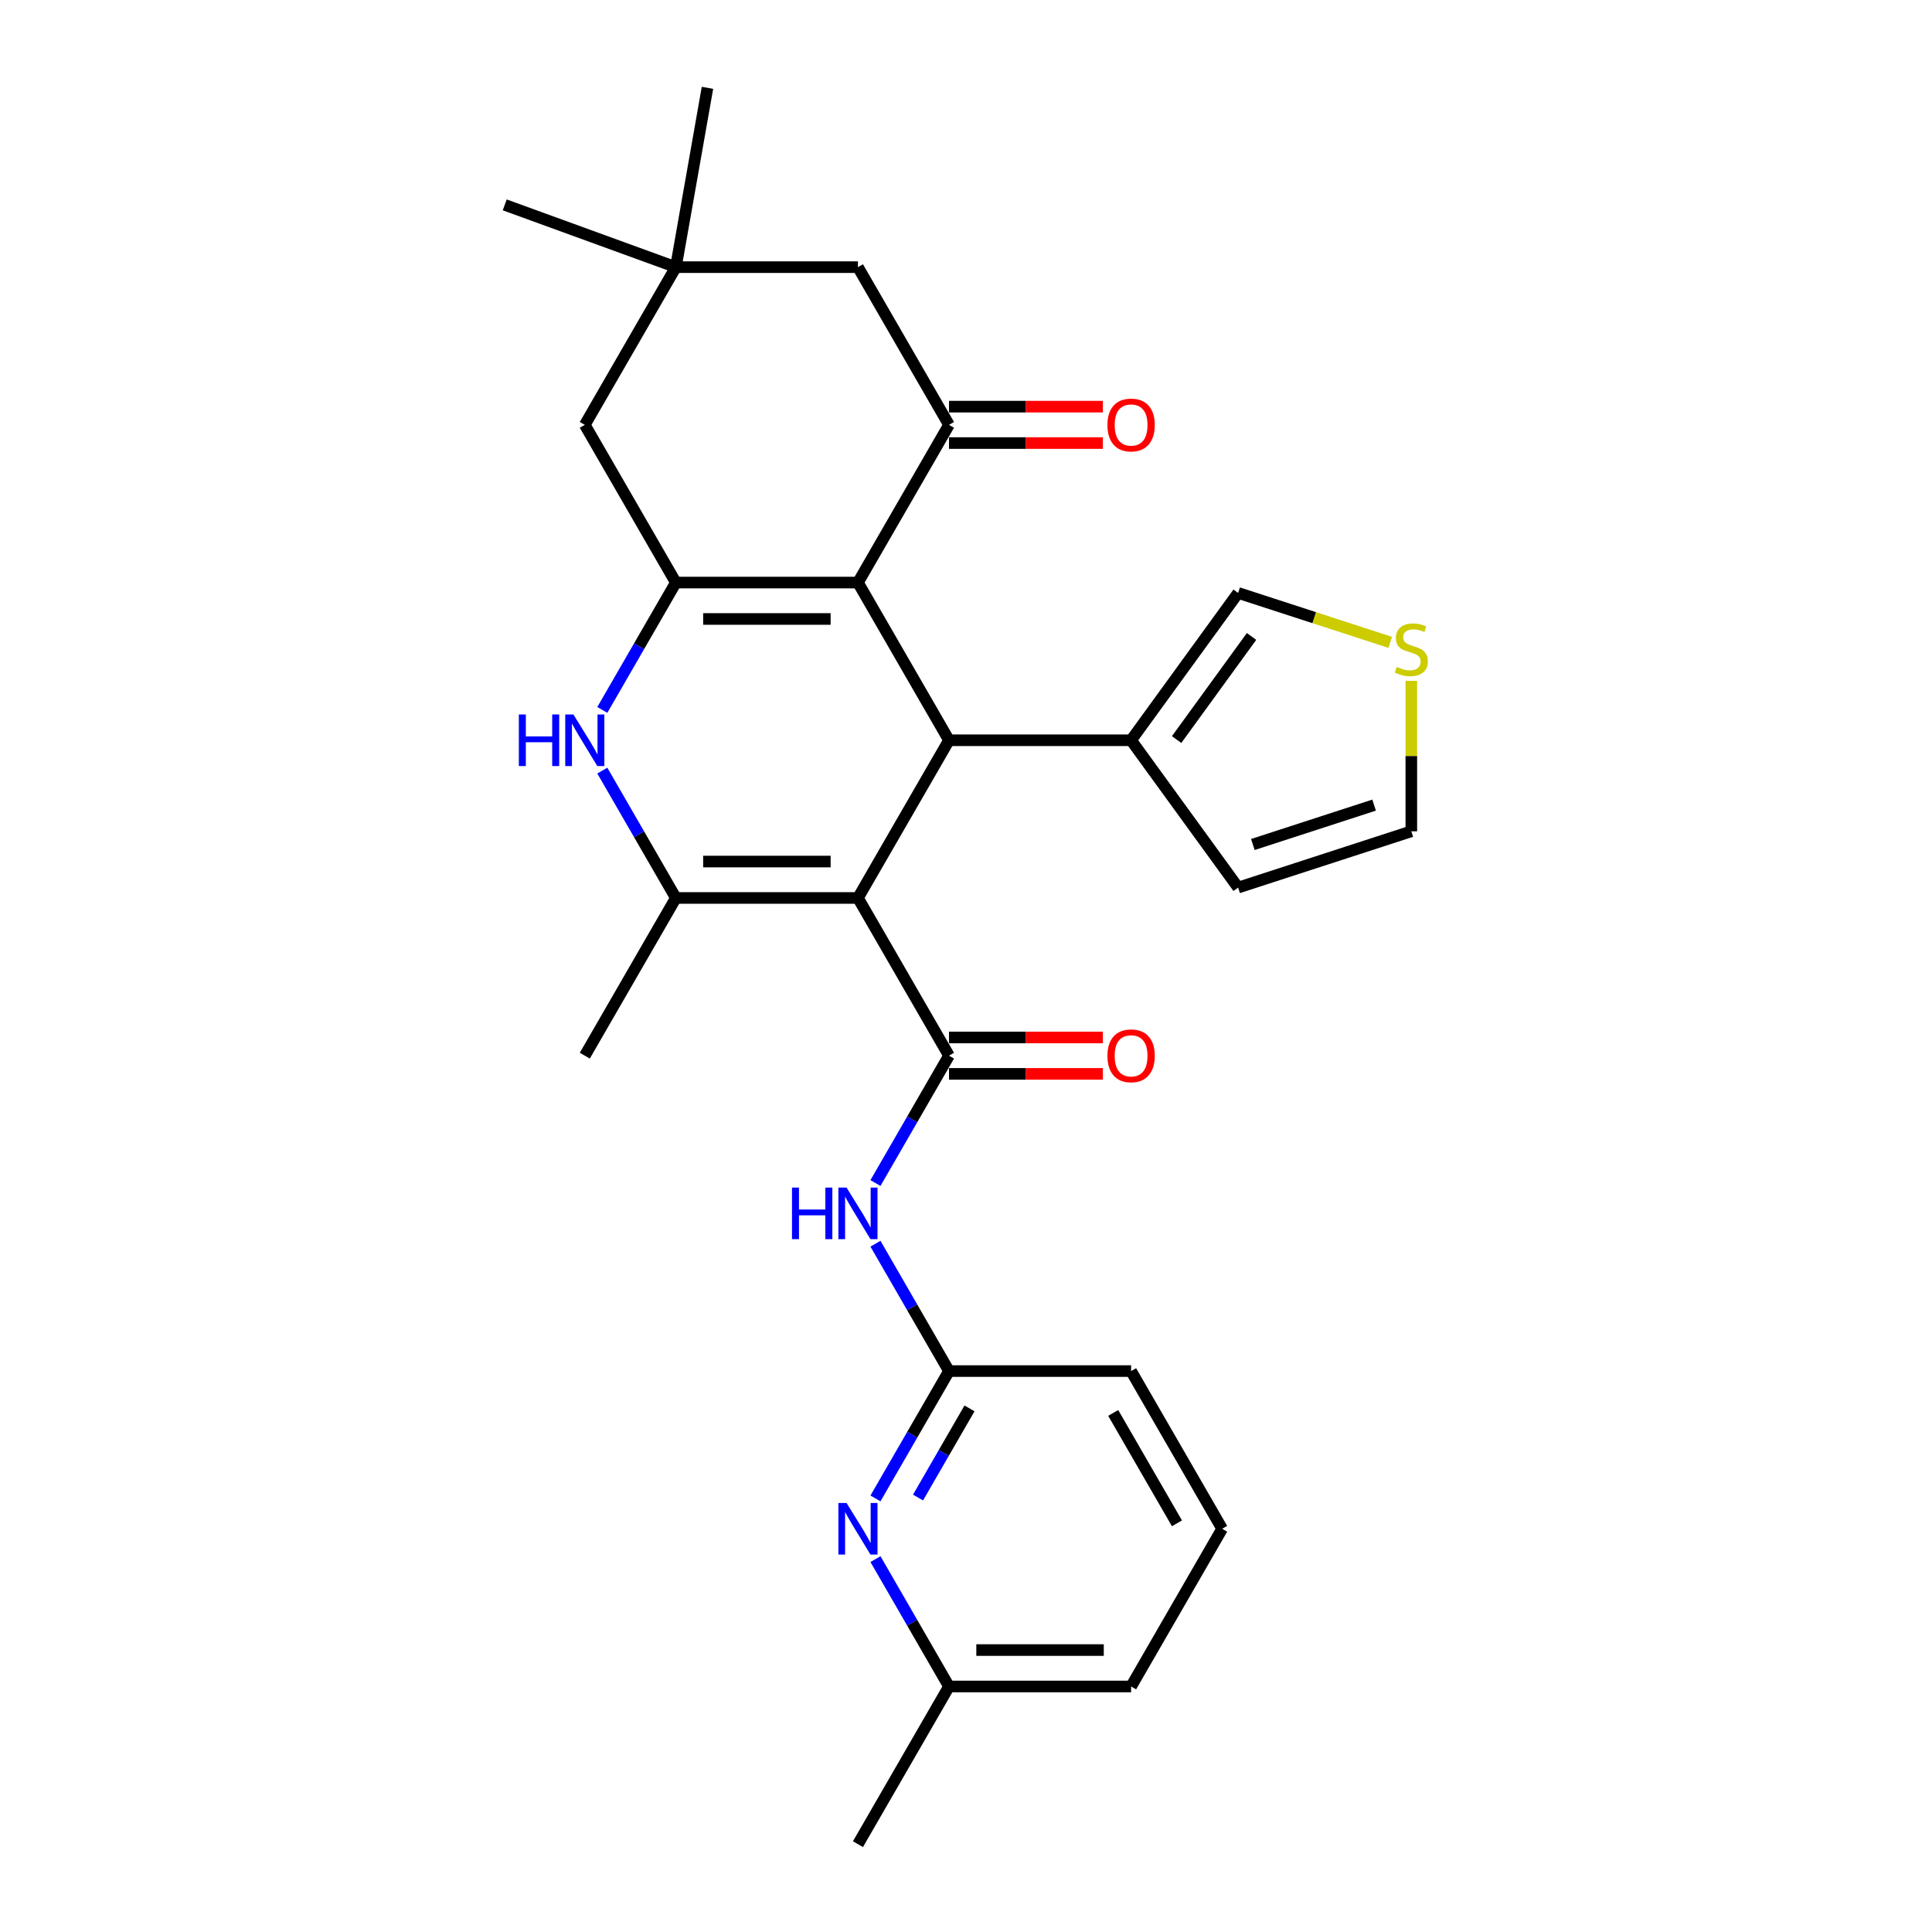 <?xml version='1.0' encoding='iso-8859-1'?>
<svg version='1.1' baseProfile='full'
              xmlns='http://www.w3.org/2000/svg'
                      xmlns:rdkit='http://www.rdkit.org/xml'
                      xmlns:xlink='http://www.w3.org/1999/xlink'
                  xml:space='preserve'
width='1000px' height='1000px' viewBox='0 0 1000 1000'>
<!-- END OF HEADER -->
<rect style='opacity:1.0;fill:#FFFFFF;stroke:none' width='1000' height='1000' x='0' y='0'> </rect>
<path class='bond-1' d='M 444.073,464.784 L 491.2,383.158' style='fill:none;fill-rule:evenodd;stroke:#000000;stroke-width:6px;stroke-linecap:butt;stroke-linejoin:miter;stroke-opacity:1' />
<path class='bond-3' d='M 444.073,464.784 L 491.2,546.411' style='fill:none;fill-rule:evenodd;stroke:#000000;stroke-width:6px;stroke-linecap:butt;stroke-linejoin:miter;stroke-opacity:1' />
<path class='bond-4' d='M 444.073,464.784 L 349.818,464.784' style='fill:none;fill-rule:evenodd;stroke:#000000;stroke-width:6px;stroke-linecap:butt;stroke-linejoin:miter;stroke-opacity:1' />
<path class='bond-4' d='M 429.935,445.934 L 363.956,445.934' style='fill:none;fill-rule:evenodd;stroke:#000000;stroke-width:6px;stroke-linecap:butt;stroke-linejoin:miter;stroke-opacity:1' />
<path class='bond-0' d='M 444.073,301.531 L 491.2,383.158' style='fill:none;fill-rule:evenodd;stroke:#000000;stroke-width:6px;stroke-linecap:butt;stroke-linejoin:miter;stroke-opacity:1' />
<path class='bond-6' d='M 444.073,301.531 L 491.2,219.904' style='fill:none;fill-rule:evenodd;stroke:#000000;stroke-width:6px;stroke-linecap:butt;stroke-linejoin:miter;stroke-opacity:1' />
<path class='bond-28' d='M 444.073,301.531 L 349.818,301.531' style='fill:none;fill-rule:evenodd;stroke:#000000;stroke-width:6px;stroke-linecap:butt;stroke-linejoin:miter;stroke-opacity:1' />
<path class='bond-28' d='M 429.935,320.382 L 363.956,320.382' style='fill:none;fill-rule:evenodd;stroke:#000000;stroke-width:6px;stroke-linecap:butt;stroke-linejoin:miter;stroke-opacity:1' />
<path class='bond-8' d='M 491.2,383.158 L 585.455,383.158' style='fill:none;fill-rule:evenodd;stroke:#000000;stroke-width:6px;stroke-linecap:butt;stroke-linejoin:miter;stroke-opacity:1' />
<path class='bond-2' d='M 349.818,301.531 L 330.788,334.493' style='fill:none;fill-rule:evenodd;stroke:#000000;stroke-width:6px;stroke-linecap:butt;stroke-linejoin:miter;stroke-opacity:1' />
<path class='bond-2' d='M 330.788,334.493 L 311.757,367.455' style='fill:none;fill-rule:evenodd;stroke:#0000FF;stroke-width:6px;stroke-linecap:butt;stroke-linejoin:miter;stroke-opacity:1' />
<path class='bond-11' d='M 349.818,301.531 L 302.691,219.904' style='fill:none;fill-rule:evenodd;stroke:#000000;stroke-width:6px;stroke-linecap:butt;stroke-linejoin:miter;stroke-opacity:1' />
<path class='bond-7' d='M 491.2,546.411 L 472.169,579.373' style='fill:none;fill-rule:evenodd;stroke:#000000;stroke-width:6px;stroke-linecap:butt;stroke-linejoin:miter;stroke-opacity:1' />
<path class='bond-7' d='M 472.169,579.373 L 453.139,612.335' style='fill:none;fill-rule:evenodd;stroke:#0000FF;stroke-width:6px;stroke-linecap:butt;stroke-linejoin:miter;stroke-opacity:1' />
<path class='bond-15' d='M 491.2,555.837 L 531.023,555.837' style='fill:none;fill-rule:evenodd;stroke:#000000;stroke-width:6px;stroke-linecap:butt;stroke-linejoin:miter;stroke-opacity:1' />
<path class='bond-15' d='M 531.023,555.837 L 570.845,555.837' style='fill:none;fill-rule:evenodd;stroke:#FF0000;stroke-width:6px;stroke-linecap:butt;stroke-linejoin:miter;stroke-opacity:1' />
<path class='bond-15' d='M 491.2,536.986 L 531.023,536.986' style='fill:none;fill-rule:evenodd;stroke:#000000;stroke-width:6px;stroke-linecap:butt;stroke-linejoin:miter;stroke-opacity:1' />
<path class='bond-15' d='M 531.023,536.986 L 570.845,536.986' style='fill:none;fill-rule:evenodd;stroke:#FF0000;stroke-width:6px;stroke-linecap:butt;stroke-linejoin:miter;stroke-opacity:1' />
<path class='bond-5' d='M 349.818,464.784 L 330.788,431.822' style='fill:none;fill-rule:evenodd;stroke:#000000;stroke-width:6px;stroke-linecap:butt;stroke-linejoin:miter;stroke-opacity:1' />
<path class='bond-5' d='M 330.788,431.822 L 311.757,398.86' style='fill:none;fill-rule:evenodd;stroke:#0000FF;stroke-width:6px;stroke-linecap:butt;stroke-linejoin:miter;stroke-opacity:1' />
<path class='bond-21' d='M 349.818,464.784 L 302.691,546.411' style='fill:none;fill-rule:evenodd;stroke:#000000;stroke-width:6px;stroke-linecap:butt;stroke-linejoin:miter;stroke-opacity:1' />
<path class='bond-13' d='M 491.2,219.904 L 444.073,138.277' style='fill:none;fill-rule:evenodd;stroke:#000000;stroke-width:6px;stroke-linecap:butt;stroke-linejoin:miter;stroke-opacity:1' />
<path class='bond-17' d='M 491.2,229.329 L 531.023,229.329' style='fill:none;fill-rule:evenodd;stroke:#000000;stroke-width:6px;stroke-linecap:butt;stroke-linejoin:miter;stroke-opacity:1' />
<path class='bond-17' d='M 531.023,229.329 L 570.845,229.329' style='fill:none;fill-rule:evenodd;stroke:#FF0000;stroke-width:6px;stroke-linecap:butt;stroke-linejoin:miter;stroke-opacity:1' />
<path class='bond-17' d='M 491.2,210.479 L 531.023,210.479' style='fill:none;fill-rule:evenodd;stroke:#000000;stroke-width:6px;stroke-linecap:butt;stroke-linejoin:miter;stroke-opacity:1' />
<path class='bond-17' d='M 531.023,210.479 L 570.845,210.479' style='fill:none;fill-rule:evenodd;stroke:#FF0000;stroke-width:6px;stroke-linecap:butt;stroke-linejoin:miter;stroke-opacity:1' />
<path class='bond-9' d='M 453.139,643.741 L 472.169,676.703' style='fill:none;fill-rule:evenodd;stroke:#0000FF;stroke-width:6px;stroke-linecap:butt;stroke-linejoin:miter;stroke-opacity:1' />
<path class='bond-9' d='M 472.169,676.703 L 491.2,709.665' style='fill:none;fill-rule:evenodd;stroke:#000000;stroke-width:6px;stroke-linecap:butt;stroke-linejoin:miter;stroke-opacity:1' />
<path class='bond-16' d='M 585.455,383.158 L 640.856,306.904' style='fill:none;fill-rule:evenodd;stroke:#000000;stroke-width:6px;stroke-linecap:butt;stroke-linejoin:miter;stroke-opacity:1' />
<path class='bond-16' d='M 609.016,382.8 L 647.797,329.422' style='fill:none;fill-rule:evenodd;stroke:#000000;stroke-width:6px;stroke-linecap:butt;stroke-linejoin:miter;stroke-opacity:1' />
<path class='bond-18' d='M 585.455,383.158 L 640.856,459.411' style='fill:none;fill-rule:evenodd;stroke:#000000;stroke-width:6px;stroke-linecap:butt;stroke-linejoin:miter;stroke-opacity:1' />
<path class='bond-10' d='M 491.2,709.665 L 472.169,742.627' style='fill:none;fill-rule:evenodd;stroke:#000000;stroke-width:6px;stroke-linecap:butt;stroke-linejoin:miter;stroke-opacity:1' />
<path class='bond-10' d='M 472.169,742.627 L 453.139,775.589' style='fill:none;fill-rule:evenodd;stroke:#0000FF;stroke-width:6px;stroke-linecap:butt;stroke-linejoin:miter;stroke-opacity:1' />
<path class='bond-10' d='M 501.816,728.979 L 488.495,752.052' style='fill:none;fill-rule:evenodd;stroke:#000000;stroke-width:6px;stroke-linecap:butt;stroke-linejoin:miter;stroke-opacity:1' />
<path class='bond-10' d='M 488.495,752.052 L 475.173,775.126' style='fill:none;fill-rule:evenodd;stroke:#0000FF;stroke-width:6px;stroke-linecap:butt;stroke-linejoin:miter;stroke-opacity:1' />
<path class='bond-22' d='M 491.2,709.665 L 585.455,709.665' style='fill:none;fill-rule:evenodd;stroke:#000000;stroke-width:6px;stroke-linecap:butt;stroke-linejoin:miter;stroke-opacity:1' />
<path class='bond-20' d='M 453.139,806.995 L 472.169,839.957' style='fill:none;fill-rule:evenodd;stroke:#0000FF;stroke-width:6px;stroke-linecap:butt;stroke-linejoin:miter;stroke-opacity:1' />
<path class='bond-20' d='M 472.169,839.957 L 491.2,872.919' style='fill:none;fill-rule:evenodd;stroke:#000000;stroke-width:6px;stroke-linecap:butt;stroke-linejoin:miter;stroke-opacity:1' />
<path class='bond-12' d='M 302.691,219.904 L 349.818,138.277' style='fill:none;fill-rule:evenodd;stroke:#000000;stroke-width:6px;stroke-linecap:butt;stroke-linejoin:miter;stroke-opacity:1' />
<path class='bond-23' d='M 349.818,138.277 L 261.248,106.04' style='fill:none;fill-rule:evenodd;stroke:#000000;stroke-width:6px;stroke-linecap:butt;stroke-linejoin:miter;stroke-opacity:1' />
<path class='bond-24' d='M 349.818,138.277 L 366.185,45.455' style='fill:none;fill-rule:evenodd;stroke:#000000;stroke-width:6px;stroke-linecap:butt;stroke-linejoin:miter;stroke-opacity:1' />
<path class='bond-30' d='M 349.818,138.277 L 444.073,138.277' style='fill:none;fill-rule:evenodd;stroke:#000000;stroke-width:6px;stroke-linecap:butt;stroke-linejoin:miter;stroke-opacity:1' />
<path class='bond-14' d='M 719.583,332.484 L 680.219,319.694' style='fill:none;fill-rule:evenodd;stroke:#CCCC00;stroke-width:6px;stroke-linecap:butt;stroke-linejoin:miter;stroke-opacity:1' />
<path class='bond-14' d='M 680.219,319.694 L 640.856,306.904' style='fill:none;fill-rule:evenodd;stroke:#000000;stroke-width:6px;stroke-linecap:butt;stroke-linejoin:miter;stroke-opacity:1' />
<path class='bond-29' d='M 730.497,352.412 L 730.497,391.348' style='fill:none;fill-rule:evenodd;stroke:#CCCC00;stroke-width:6px;stroke-linecap:butt;stroke-linejoin:miter;stroke-opacity:1' />
<path class='bond-29' d='M 730.497,391.348 L 730.497,430.285' style='fill:none;fill-rule:evenodd;stroke:#000000;stroke-width:6px;stroke-linecap:butt;stroke-linejoin:miter;stroke-opacity:1' />
<path class='bond-19' d='M 640.856,459.411 L 730.497,430.285' style='fill:none;fill-rule:evenodd;stroke:#000000;stroke-width:6px;stroke-linecap:butt;stroke-linejoin:miter;stroke-opacity:1' />
<path class='bond-19' d='M 648.477,437.114 L 711.226,416.726' style='fill:none;fill-rule:evenodd;stroke:#000000;stroke-width:6px;stroke-linecap:butt;stroke-linejoin:miter;stroke-opacity:1' />
<path class='bond-27' d='M 491.2,872.919 L 444.073,954.545' style='fill:none;fill-rule:evenodd;stroke:#000000;stroke-width:6px;stroke-linecap:butt;stroke-linejoin:miter;stroke-opacity:1' />
<path class='bond-31' d='M 491.2,872.919 L 585.455,872.919' style='fill:none;fill-rule:evenodd;stroke:#000000;stroke-width:6px;stroke-linecap:butt;stroke-linejoin:miter;stroke-opacity:1' />
<path class='bond-31' d='M 505.338,854.068 L 571.316,854.068' style='fill:none;fill-rule:evenodd;stroke:#000000;stroke-width:6px;stroke-linecap:butt;stroke-linejoin:miter;stroke-opacity:1' />
<path class='bond-25' d='M 585.455,709.665 L 632.582,791.292' style='fill:none;fill-rule:evenodd;stroke:#000000;stroke-width:6px;stroke-linecap:butt;stroke-linejoin:miter;stroke-opacity:1' />
<path class='bond-25' d='M 576.198,731.334 L 609.187,788.473' style='fill:none;fill-rule:evenodd;stroke:#000000;stroke-width:6px;stroke-linecap:butt;stroke-linejoin:miter;stroke-opacity:1' />
<path class='bond-26' d='M 632.582,791.292 L 585.455,872.919' style='fill:none;fill-rule:evenodd;stroke:#000000;stroke-width:6px;stroke-linecap:butt;stroke-linejoin:miter;stroke-opacity:1' />
<path  class='atom-6' d='M 268.552 369.811
L 272.171 369.811
L 272.171 381.159
L 285.819 381.159
L 285.819 369.811
L 289.439 369.811
L 289.439 396.504
L 285.819 396.504
L 285.819 384.176
L 272.171 384.176
L 272.171 396.504
L 268.552 396.504
L 268.552 369.811
' fill='#0000FF'/>
<path  class='atom-6' d='M 296.791 369.811
L 305.537 383.949
Q 306.405 385.344, 307.8 387.87
Q 309.195 390.396, 309.27 390.547
L 309.27 369.811
L 312.814 369.811
L 312.814 396.504
L 309.157 396.504
L 299.769 381.046
Q 298.676 379.237, 297.507 377.163
Q 296.376 375.089, 296.037 374.449
L 296.037 396.504
L 292.568 396.504
L 292.568 369.811
L 296.791 369.811
' fill='#0000FF'/>
<path  class='atom-8' d='M 409.934 614.692
L 413.553 614.692
L 413.553 626.04
L 427.201 626.04
L 427.201 614.692
L 430.821 614.692
L 430.821 641.385
L 427.201 641.385
L 427.201 629.056
L 413.553 629.056
L 413.553 641.385
L 409.934 641.385
L 409.934 614.692
' fill='#0000FF'/>
<path  class='atom-8' d='M 438.172 614.692
L 446.919 628.83
Q 447.786 630.225, 449.181 632.751
Q 450.576 635.277, 450.652 635.428
L 450.652 614.692
L 454.196 614.692
L 454.196 641.385
L 450.539 641.385
L 441.151 625.927
Q 440.058 624.117, 438.889 622.044
Q 437.758 619.97, 437.418 619.329
L 437.418 641.385
L 433.95 641.385
L 433.95 614.692
L 438.172 614.692
' fill='#0000FF'/>
<path  class='atom-11' d='M 438.172 777.945
L 446.919 792.084
Q 447.786 793.478, 449.181 796.005
Q 450.576 798.531, 450.652 798.681
L 450.652 777.945
L 454.196 777.945
L 454.196 804.638
L 450.539 804.638
L 441.151 789.18
Q 440.058 787.371, 438.889 785.297
Q 437.758 783.224, 437.418 782.583
L 437.418 804.638
L 433.95 804.638
L 433.95 777.945
L 438.172 777.945
' fill='#0000FF'/>
<path  class='atom-15' d='M 722.957 345.192
Q 723.259 345.305, 724.503 345.833
Q 725.747 346.361, 727.104 346.7
Q 728.499 347.002, 729.857 347.002
Q 732.383 347.002, 733.853 345.795
Q 735.323 344.551, 735.323 342.402
Q 735.323 340.932, 734.569 340.027
Q 733.853 339.122, 732.722 338.632
Q 731.591 338.142, 729.706 337.576
Q 727.331 336.86, 725.898 336.181
Q 724.503 335.503, 723.485 334.07
Q 722.505 332.637, 722.505 330.224
Q 722.505 326.869, 724.767 324.795
Q 727.067 322.722, 731.591 322.722
Q 734.682 322.722, 738.189 324.192
L 737.322 327.095
Q 734.117 325.775, 731.704 325.775
Q 729.103 325.775, 727.67 326.869
Q 726.237 327.924, 726.275 329.772
Q 726.275 331.205, 726.991 332.072
Q 727.745 332.939, 728.801 333.429
Q 729.894 333.919, 731.704 334.485
Q 734.117 335.239, 735.55 335.993
Q 736.982 336.747, 738 338.292
Q 739.056 339.801, 739.056 342.402
Q 739.056 346.097, 736.567 348.095
Q 734.117 350.055, 730.007 350.055
Q 727.632 350.055, 725.822 349.528
Q 724.05 349.037, 721.939 348.17
L 722.957 345.192
' fill='#CCCC00'/>
<path  class='atom-16' d='M 573.202 546.487
Q 573.202 540.077, 576.369 536.496
Q 579.535 532.914, 585.455 532.914
Q 591.374 532.914, 594.541 536.496
Q 597.708 540.077, 597.708 546.487
Q 597.708 552.971, 594.503 556.666
Q 591.298 560.323, 585.455 560.323
Q 579.573 560.323, 576.369 556.666
Q 573.202 553.009, 573.202 546.487
M 585.455 557.307
Q 589.526 557.307, 591.713 554.593
Q 593.938 551.84, 593.938 546.487
Q 593.938 541.246, 591.713 538.607
Q 589.526 535.93, 585.455 535.93
Q 581.383 535.93, 579.158 538.569
Q 576.972 541.208, 576.972 546.487
Q 576.972 551.878, 579.158 554.593
Q 581.383 557.307, 585.455 557.307
' fill='#FF0000'/>
<path  class='atom-18' d='M 573.202 219.979
Q 573.202 213.57, 576.369 209.988
Q 579.535 206.407, 585.455 206.407
Q 591.374 206.407, 594.541 209.988
Q 597.708 213.57, 597.708 219.979
Q 597.708 226.464, 594.503 230.159
Q 591.298 233.816, 585.455 233.816
Q 579.573 233.816, 576.369 230.159
Q 573.202 226.502, 573.202 219.979
M 585.455 230.8
Q 589.526 230.8, 591.713 228.085
Q 593.938 225.333, 593.938 219.979
Q 593.938 214.739, 591.713 212.1
Q 589.526 209.423, 585.455 209.423
Q 581.383 209.423, 579.158 212.062
Q 576.972 214.701, 576.972 219.979
Q 576.972 225.371, 579.158 228.085
Q 581.383 230.8, 585.455 230.8
' fill='#FF0000'/>
</svg>
